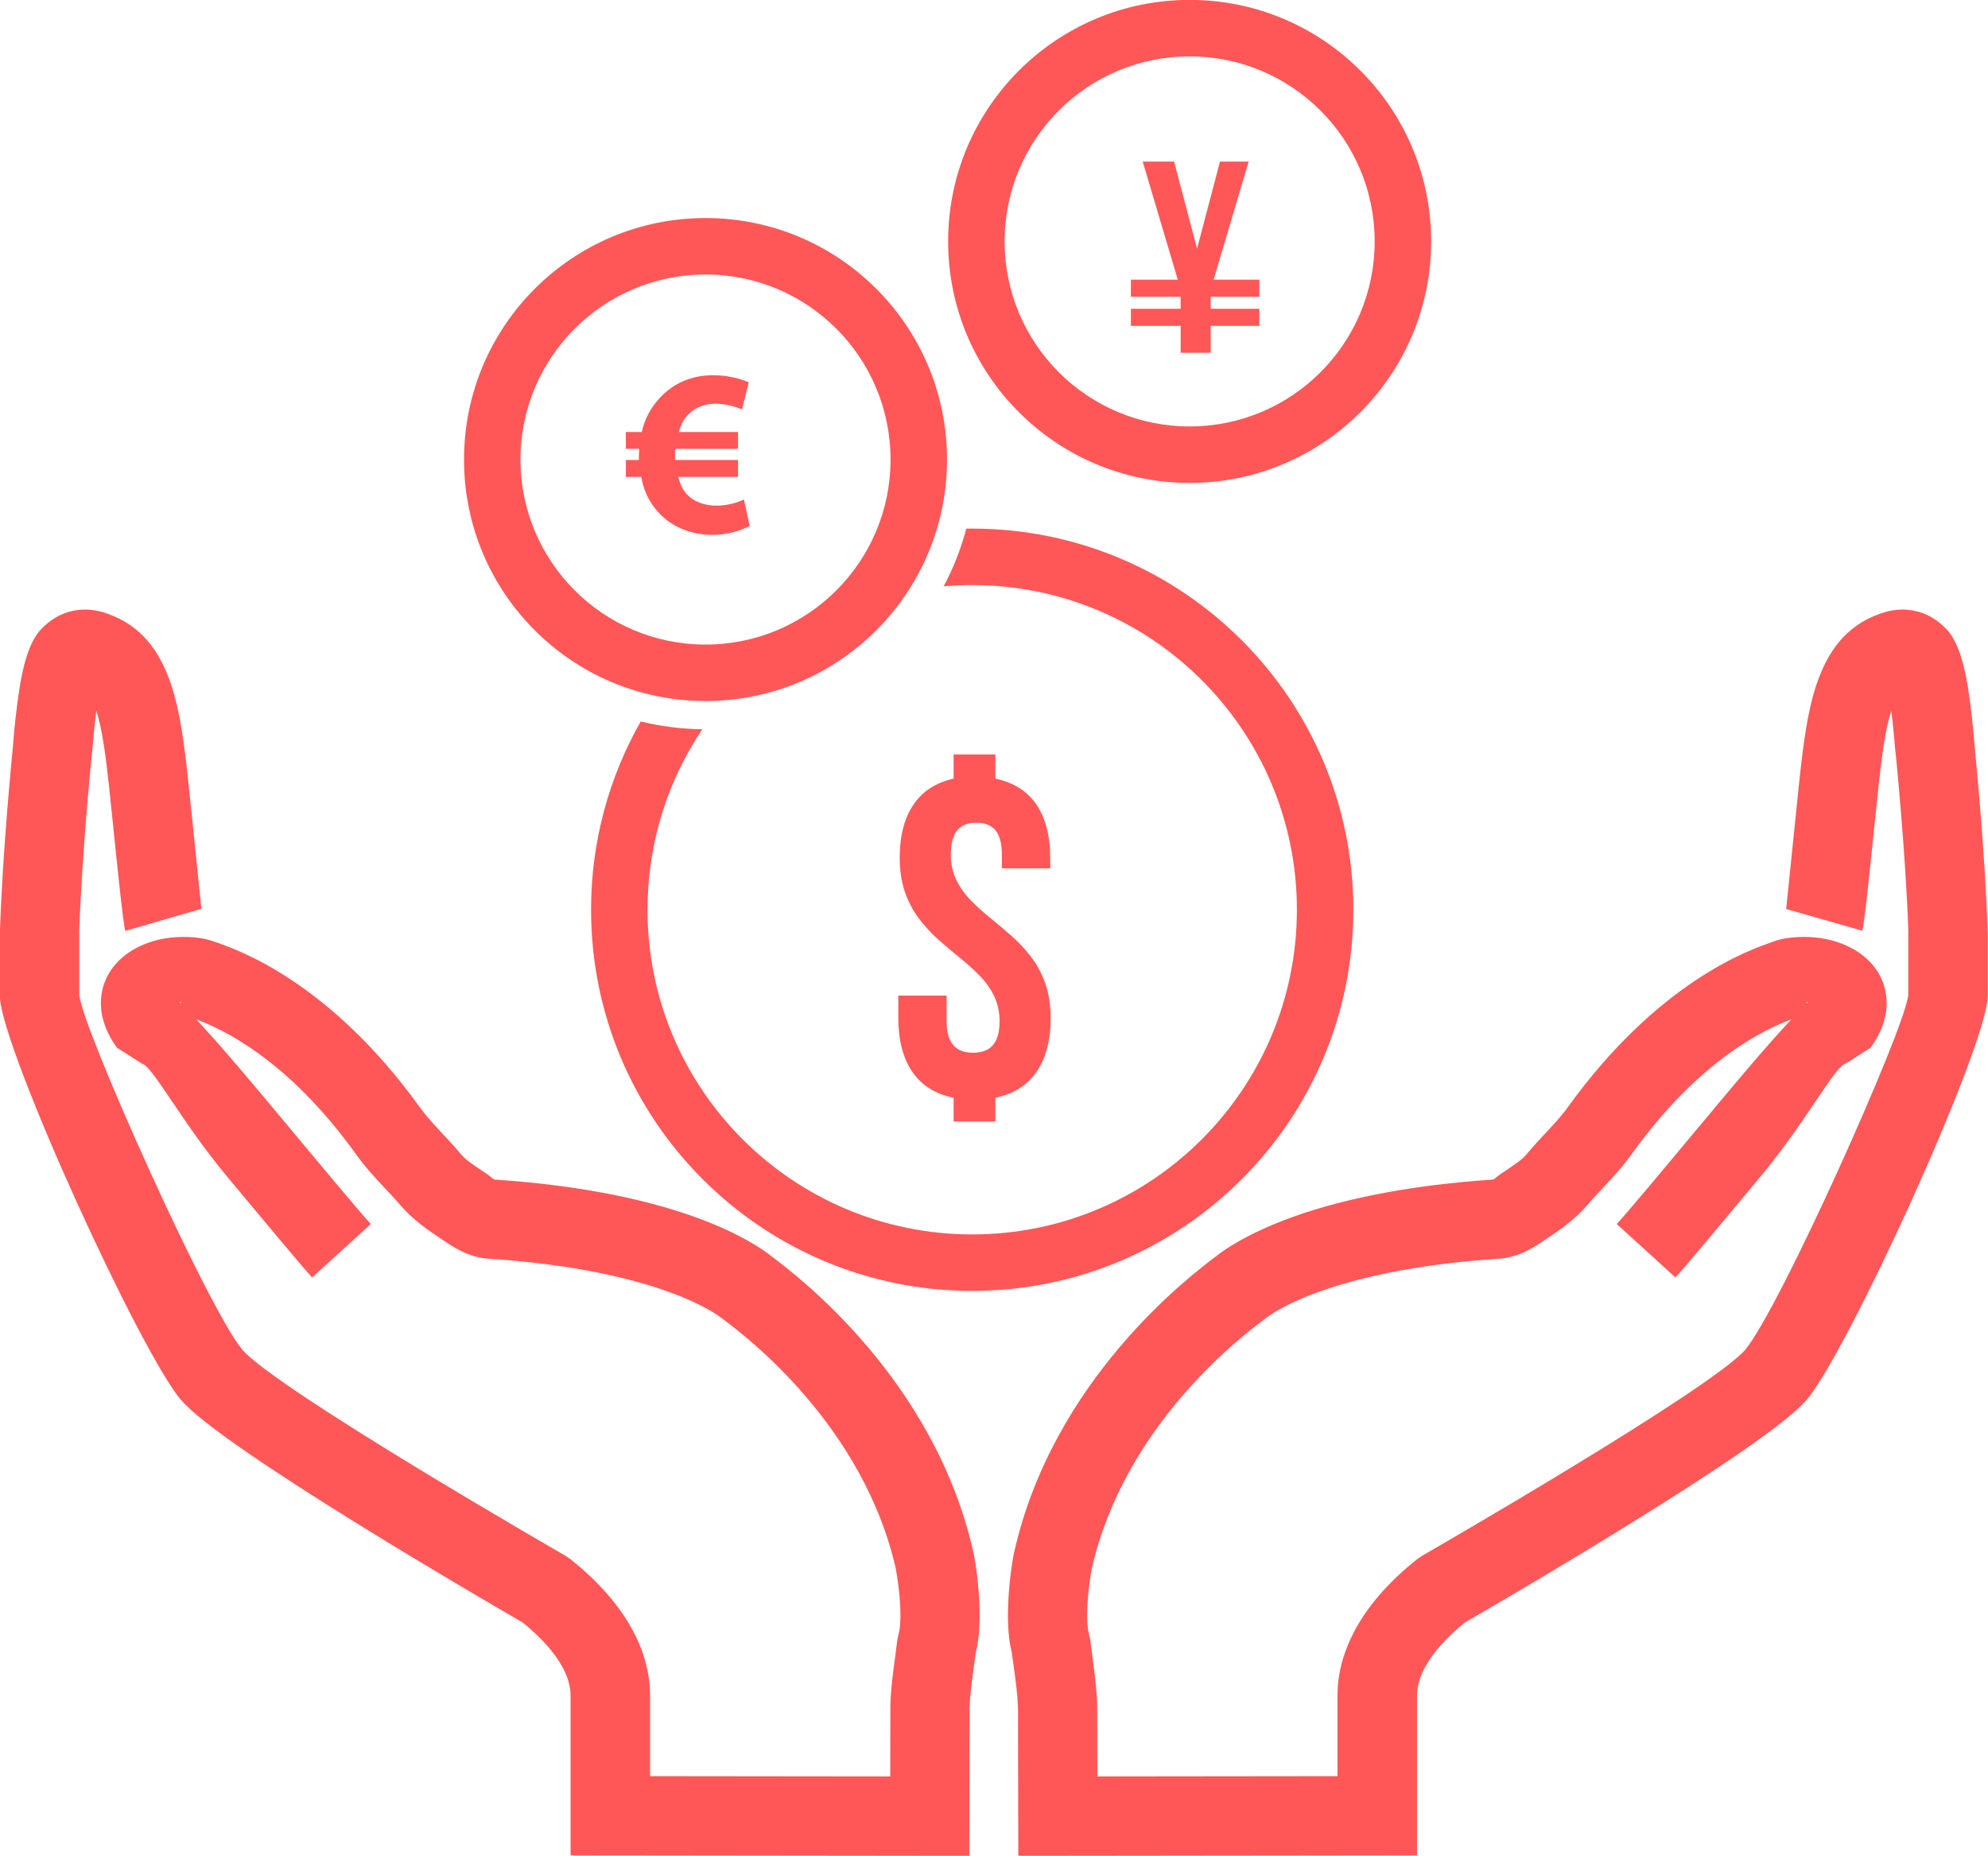 <?xml version="1.0" encoding="UTF-8" standalone="no"?><svg xmlns="http://www.w3.org/2000/svg" xmlns:xlink="http://www.w3.org/1999/xlink" fill="#000000" height="358.5" preserveAspectRatio="xMidYMid meet" version="1" viewBox="53.8 64.0 384.0 358.5" width="384" zoomAndPan="magnify"><g fill="#ff5757" id="change1_1"><path d="M 366.09 300.434 C 368.723 297.531 375.191 289.773 382.004 281.594 C 388.277 274.066 394.812 266.227 399.82 260.898 C 395.133 262.641 382.355 268.309 368.965 286.934 C 367.07 289.562 365.188 291.57 363.312 293.57 C 362.184 294.773 361.055 295.977 360.352 296.812 C 359.141 298.25 357.766 299.477 356.32 300.59 L 356.332 300.602 C 355.012 301.617 353.84 302.398 352.695 303.164 L 352.699 303.172 L 352.449 303.336 C 350.016 304.98 347.289 306.816 343.43 307.129 L 343.309 307.129 C 326.66 308.23 315.48 310.996 308.281 313.629 C 301.723 316.023 298.93 318.141 298.305 318.625 L 298.277 318.625 C 297.977 318.855 297.828 318.969 297.766 319.023 C 297.82 318.984 297.891 318.934 297.766 319.027 C 293.629 322.152 271.004 339.254 264.68 367.02 L 264.688 367.02 C 264.352 368.754 263.879 372.062 263.809 375.156 C 263.766 376.938 263.84 378.578 264.137 379.57 L 264.406 380.828 C 264.723 383.359 264.746 383.547 264.777 383.762 C 265.195 386.832 265.613 389.91 265.734 393.238 L 265.734 393.512 L 265.762 407.129 L 312.145 407.078 L 312.145 391.535 C 312.145 377.715 324.062 367.992 327.199 365.434 L 327.203 365.434 L 327.48 365.207 L 328.531 364.488 C 328.691 364.395 384.52 332.277 391.012 324.605 L 390.992 324.59 C 394.176 320.805 401.859 305.449 408.922 289.895 C 415.797 274.742 421.898 259.973 422.398 256.262 L 422.398 244.094 L 422.422 244.094 C 421.898 228.508 419.934 209.211 419.926 209.156 L 419.895 209.008 C 419.703 206.645 419.441 203.812 419.117 201.297 C 417.914 204.996 417.266 210.27 416.605 216.363 C 416.41 218.172 416.191 220.312 415.926 222.895 C 415.109 230.879 413.945 242.297 413.516 243.777 L 398.816 239.578 C 398.824 239.551 399.922 228.828 400.688 221.336 C 401.012 218.148 401.289 215.438 401.363 214.742 C 402.133 207.672 402.914 201.469 404.652 196.273 C 406.887 189.594 410.527 184.805 416.91 182.555 L 416.973 182.523 C 419.262 181.734 421.395 181.512 423.656 181.992 C 426.016 182.496 428.008 183.66 429.867 185.629 L 429.863 185.629 C 431.945 187.844 433.195 192.133 433.941 196.863 C 434.551 200.723 434.949 204.762 435.195 207.805 L 435.184 207.809 C 435.367 209.66 437.223 228.379 437.73 243.855 L 437.762 244.094 L 437.762 256.352 L 437.73 256.742 C 437.453 261.84 430.602 279.23 422.902 296.195 C 415.367 312.797 406.828 329.578 402.754 334.43 L 402.723 334.43 C 395 343.609 342.898 373.848 336.75 377.402 C 334.648 379.117 327.508 385.062 327.508 391.535 L 327.508 422.359 L 319.828 422.367 L 258.129 422.438 L 250.492 422.445 L 250.477 414.789 L 250.434 393.781 C 250.344 391.289 249.969 388.543 249.598 385.801 C 249.422 384.52 249.309 383.746 249.238 383.223 C 248.617 380.742 248.438 377.781 248.508 374.855 C 248.605 370.559 249.203 366.266 249.629 364.078 L 249.688 363.871 C 257.184 330.473 283.688 310.441 288.527 306.785 C 289.195 306.281 288.082 307.145 288.898 306.52 L 288.887 306.504 C 289.855 305.754 294.16 302.48 303.062 299.227 C 311.309 296.211 323.914 293.059 342.23 291.84 L 342.23 291.828 C 342.406 291.816 343.012 291.195 343.871 290.617 L 344.117 290.449 L 344.18 290.422 C 345.191 289.746 346.227 289.055 346.973 288.484 L 347.004 288.484 C 347.641 287.992 348.215 287.488 348.652 286.973 C 350.035 285.328 351.094 284.199 352.152 283.066 C 353.734 281.383 355.32 279.688 356.543 277.992 C 374.031 253.672 391.621 247.527 395.891 246.039 L 396.082 245.973 C 398.98 244.793 404.031 244.574 408.082 245.773 C 410.238 246.41 412.324 247.43 414.031 248.891 C 416.348 250.879 417.91 253.492 418.184 256.82 C 418.43 259.762 417.574 262.977 415.121 266.375 L 410.324 269.438 C 408.285 269.82 402.742 280.602 393.766 291.371 C 386.547 300.039 379.695 308.262 377.434 310.754 Z M 402.828 257.832 L 403.008 257.656 L 402.742 257.465 C 402.77 257.527 402.801 257.684 402.828 257.832 Z M 297.766 319.023 C 297.688 319.082 297.723 319.059 297.766 319.023" fill="inherit"/><path d="M 114.086 310.754 C 111.824 308.262 104.973 300.035 97.75 291.367 C 88.773 280.598 83.234 269.82 81.195 269.438 L 76.395 266.375 C 73.945 262.977 73.09 259.762 73.332 256.82 C 73.609 253.492 75.172 250.879 77.488 248.891 C 79.195 247.43 81.281 246.41 83.438 245.773 C 87.488 244.574 92.539 244.793 95.438 245.977 C 95.477 245.988 95.535 246.008 95.629 246.039 C 99.895 247.527 117.484 253.672 134.977 277.992 C 136.195 279.688 137.785 281.383 139.367 283.07 C 140.426 284.199 141.48 285.328 142.867 286.973 C 143.301 287.488 143.879 287.992 144.516 288.484 L 144.547 288.484 C 145.289 289.055 146.324 289.746 147.34 290.422 L 147.398 290.449 L 147.648 290.617 C 148.508 291.195 149.109 291.816 149.289 291.828 L 149.289 291.84 C 167.605 293.059 180.211 296.211 188.453 299.227 C 197.355 302.48 201.664 305.754 202.633 306.504 L 202.621 306.52 C 203.328 307.062 202.301 306.266 202.992 306.785 C 207.828 310.441 234.336 330.473 241.828 363.871 L 241.891 364.078 C 242.316 366.266 242.914 370.559 243.012 374.855 C 243.078 377.781 242.902 380.742 242.281 383.223 C 242.207 383.746 242.098 384.52 241.922 385.801 C 241.551 388.543 241.176 391.289 241.086 393.781 L 241.039 414.789 L 241.027 422.445 L 233.391 422.438 L 171.691 422.367 L 164.012 422.359 L 164.012 391.535 C 164.012 385.062 156.871 379.117 154.77 377.402 C 148.621 373.848 96.52 343.609 88.793 334.43 L 88.766 334.43 C 84.691 329.578 76.152 312.797 68.617 296.195 C 60.918 279.23 54.062 261.84 53.789 256.742 L 53.758 256.352 L 53.758 244.094 L 53.789 243.855 C 54.297 228.379 56.152 209.66 56.336 207.809 L 56.32 207.805 C 56.57 204.762 56.969 200.723 57.578 196.863 C 58.324 192.133 59.574 187.844 61.656 185.629 L 61.652 185.629 C 63.512 183.66 65.5 182.496 67.863 181.992 C 70.125 181.512 72.258 181.734 74.547 182.523 L 74.605 182.555 C 80.992 184.809 84.629 189.594 86.867 196.273 C 88.605 201.469 89.387 207.672 90.152 214.742 C 90.234 215.484 90.508 218.172 90.836 221.359 C 91.598 228.836 92.688 239.504 92.703 239.547 L 78.004 243.809 C 77.578 242.344 76.41 230.922 75.594 222.918 C 75.328 220.316 75.105 218.137 74.914 216.363 C 74.254 210.27 73.605 204.992 72.402 201.297 C 72.078 203.812 71.816 206.645 71.621 209.008 L 71.594 209.156 C 71.586 209.211 69.621 228.508 69.098 244.094 L 69.117 244.094 L 69.117 256.262 C 69.617 259.973 75.719 274.742 82.598 289.895 C 89.656 305.449 97.344 320.805 100.523 324.59 L 100.508 324.605 C 106.996 332.277 162.828 364.395 162.988 364.488 L 164.039 365.207 L 164.316 365.434 C 167.453 367.992 179.371 377.715 179.371 391.535 L 179.371 407.078 L 225.758 407.129 L 225.785 393.512 L 225.785 393.238 C 225.906 389.91 226.324 386.832 226.742 383.762 C 226.773 383.547 226.797 383.359 227.113 380.828 L 227.383 379.57 C 227.68 378.578 227.754 376.938 227.711 375.156 C 227.641 372.062 227.168 368.754 226.828 367.02 L 226.84 367.02 C 220.512 339.254 197.891 322.152 193.754 319.027 C 193.426 318.777 194.215 319.375 193.242 318.625 L 193.215 318.625 C 192.59 318.141 189.797 316.023 183.234 313.629 C 176.035 310.996 164.855 308.23 148.211 307.129 L 148.09 307.129 C 144.227 306.816 141.504 304.98 139.066 303.336 L 138.82 303.172 L 138.824 303.164 C 137.68 302.398 136.508 301.617 135.188 300.602 L 135.195 300.59 C 133.754 299.477 132.379 298.25 131.168 296.812 C 130.465 295.98 129.336 294.777 128.207 293.57 C 126.332 291.57 124.449 289.562 122.555 286.934 C 109.164 268.309 96.391 262.641 91.699 260.898 C 96.707 266.223 103.238 274.062 109.512 281.59 C 116.324 289.77 122.793 297.531 125.426 300.434 Z M 88.508 257.656 L 88.691 257.828 C 88.719 257.684 88.75 257.531 88.777 257.465 L 88.508 257.656" fill="inherit"/><path d="M 190.078 106.117 C 202.957 106.117 214.621 111.336 223.062 119.777 C 231.504 128.223 236.727 139.883 236.727 152.766 C 236.727 165.645 231.504 177.309 223.062 185.746 C 214.621 194.191 202.957 199.41 190.078 199.41 C 177.195 199.41 165.535 194.191 157.094 185.746 C 148.648 177.309 143.43 165.645 143.43 152.766 C 143.43 139.883 148.648 128.223 157.094 119.777 C 165.535 111.336 177.195 106.117 190.078 106.117 Z M 215.352 127.492 C 208.883 121.023 199.945 117.023 190.078 117.023 C 180.207 117.023 171.27 121.023 164.805 127.492 C 158.336 133.957 154.336 142.895 154.336 152.766 C 154.336 162.633 158.336 171.57 164.805 178.035 C 171.27 184.504 180.207 188.504 190.078 188.504 C 199.945 188.504 208.883 184.504 215.352 178.035 C 221.816 171.57 225.816 162.633 225.816 152.766 C 225.816 142.895 221.816 133.957 215.352 127.492" fill="inherit"/><path d="M 283.59 63.98 C 296.473 63.98 308.137 69.203 316.578 77.645 C 325.02 86.086 330.238 97.75 330.238 110.629 C 330.238 123.512 325.02 135.172 316.578 143.613 C 308.137 152.059 296.473 157.277 283.59 157.277 C 270.711 157.277 259.051 152.059 250.605 143.613 C 242.164 135.176 236.941 123.512 236.941 110.629 C 236.941 97.75 242.164 86.086 250.605 77.645 C 259.051 69.203 270.711 63.98 283.59 63.98 Z M 308.863 85.355 C 302.398 78.891 293.461 74.891 283.59 74.891 C 273.723 74.891 264.785 78.891 258.316 85.355 C 251.852 91.824 247.852 100.762 247.852 110.629 C 247.852 120.5 251.852 129.438 258.316 135.902 C 264.785 142.371 273.723 146.371 283.59 146.371 C 293.461 146.371 302.398 142.371 308.863 135.902 C 315.332 129.438 319.332 120.5 319.332 110.629 C 319.332 100.762 315.332 91.824 308.863 85.355" fill="inherit"/><path d="M 241.59 166.102 C 261.922 166.102 280.324 174.344 293.648 187.664 C 306.973 200.988 315.211 219.395 315.211 239.723 C 315.211 260.055 306.973 278.461 293.648 291.781 C 280.324 305.105 261.922 313.348 241.59 313.348 C 221.262 313.348 202.855 305.105 189.531 291.781 C 176.211 278.461 167.969 260.055 167.969 239.723 C 167.969 226.496 171.461 214.082 177.566 203.355 C 181.383 204.293 185.359 204.812 189.453 204.859 C 182.773 214.828 178.875 226.824 178.875 239.723 C 178.875 257.043 185.895 272.723 197.242 284.07 C 208.594 295.418 224.273 302.438 241.59 302.438 C 258.91 302.438 274.59 295.418 285.938 284.07 C 297.285 272.723 304.305 257.043 304.305 239.723 C 304.305 222.406 297.285 206.727 285.938 195.379 C 274.59 184.031 258.91 177.012 241.59 177.012 C 239.73 177.012 237.895 177.09 236.078 177.25 C 237.941 173.754 239.418 170.023 240.453 166.113 C 240.832 166.105 241.211 166.102 241.59 166.102" fill="inherit"/><path d="M 227.586 229.742 C 227.602 232.285 227.961 234.527 228.648 236.461 C 229.352 238.387 230.262 240.094 231.414 241.574 C 232.551 243.055 233.809 244.398 235.184 245.613 C 236.543 246.809 237.922 247.961 239.281 249.066 C 240.656 250.176 241.914 251.312 243.051 252.492 C 244.203 253.66 245.113 254.961 245.816 256.367 C 246.504 257.785 246.863 259.418 246.879 261.242 C 246.879 262.723 246.672 263.918 246.25 264.816 C 245.832 265.715 245.25 266.355 244.484 266.762 C 243.723 267.148 242.812 267.359 241.766 267.344 C 240.719 267.359 239.805 267.164 239.043 266.762 C 238.277 266.355 237.695 265.715 237.277 264.816 C 236.859 263.918 236.648 262.738 236.648 261.242 L 236.648 256.305 L 227.316 256.305 L 227.316 260.613 C 227.316 264.891 228.215 268.359 229.992 270.992 C 231.789 273.625 234.449 275.316 237.996 276.047 L 237.996 280.625 L 246.07 280.625 L 246.07 276.047 C 249.586 275.316 252.234 273.625 254.043 270.992 C 255.84 268.359 256.75 264.891 256.75 260.613 C 256.734 258.07 256.379 255.828 255.688 253.898 C 254.984 251.969 254.074 250.262 252.922 248.781 C 251.785 247.301 250.527 245.957 249.152 244.746 C 247.789 243.547 246.414 242.383 245.055 241.289 C 243.68 240.184 242.422 239.047 241.285 237.863 C 240.133 236.699 239.223 235.398 238.535 233.992 C 237.828 232.57 237.473 230.938 237.457 229.113 C 237.473 226.887 237.891 225.301 238.742 224.328 C 239.594 223.371 240.809 222.895 242.391 222.922 C 243.977 222.895 245.188 223.371 246.039 224.328 C 246.895 225.301 247.312 226.887 247.328 229.113 L 247.328 231.719 L 256.66 231.719 L 256.66 229.742 C 256.66 225.465 255.762 222.012 253.996 219.406 C 252.219 216.805 249.57 215.133 246.07 214.398 L 246.07 209.73 L 237.996 209.73 L 237.996 214.398 C 234.539 215.176 231.938 216.867 230.203 219.484 C 228.453 222.086 227.586 225.512 227.586 229.742" fill="inherit"/><path d="M 281.855 132.141 L 287.66 132.141 L 287.66 119.898 L 294.992 95.211 L 289.453 95.211 L 285.02 112.039 L 280.59 95.211 L 274.523 95.211 L 281.855 119.898 L 281.855 132.141" fill="inherit"/><path d="M 272.242 118.02 L 297.059 118.02 L 297.059 121.32 L 272.242 121.32 L 272.242 118.02" fill="inherit" fill-rule="evenodd"/><path d="M 272.242 123.645 L 297.059 123.645 L 297.059 126.945 L 272.242 126.945 L 272.242 123.645" fill="inherit" fill-rule="evenodd"/><path d="M 197.496 160.477 C 196.535 160.98 194.375 161.672 192.273 161.672 C 189.977 161.672 187.816 160.98 186.352 159.332 C 185.66 158.551 185.156 157.496 184.832 156.117 L 196.355 156.117 L 196.355 152.855 L 184.191 152.855 L 184.191 152.121 C 184.191 151.617 184.191 151.156 184.23 150.695 L 196.355 150.695 L 196.355 147.441 L 184.922 147.441 C 185.254 146.246 185.707 145.191 186.402 144.457 C 187.816 142.762 189.848 141.977 191.992 141.977 C 194.016 141.977 195.941 142.582 197.137 143.082 L 198.422 137.852 C 196.766 137.117 194.293 136.477 191.535 136.477 C 187.172 136.477 183.5 138.211 180.938 141.203 C 179.469 142.852 178.316 144.969 177.762 147.441 L 174.691 147.441 L 174.691 150.695 L 177.262 150.695 C 177.262 151.156 177.211 151.617 177.211 152.082 L 177.211 152.855 L 174.691 152.855 L 174.691 156.117 L 177.672 156.117 C 178.094 158.551 179.012 160.527 180.246 162.086 C 182.816 165.48 186.902 167.316 191.441 167.316 C 194.387 167.316 197.047 166.441 198.605 165.578 L 197.496 160.477" fill="inherit"/></g></svg>